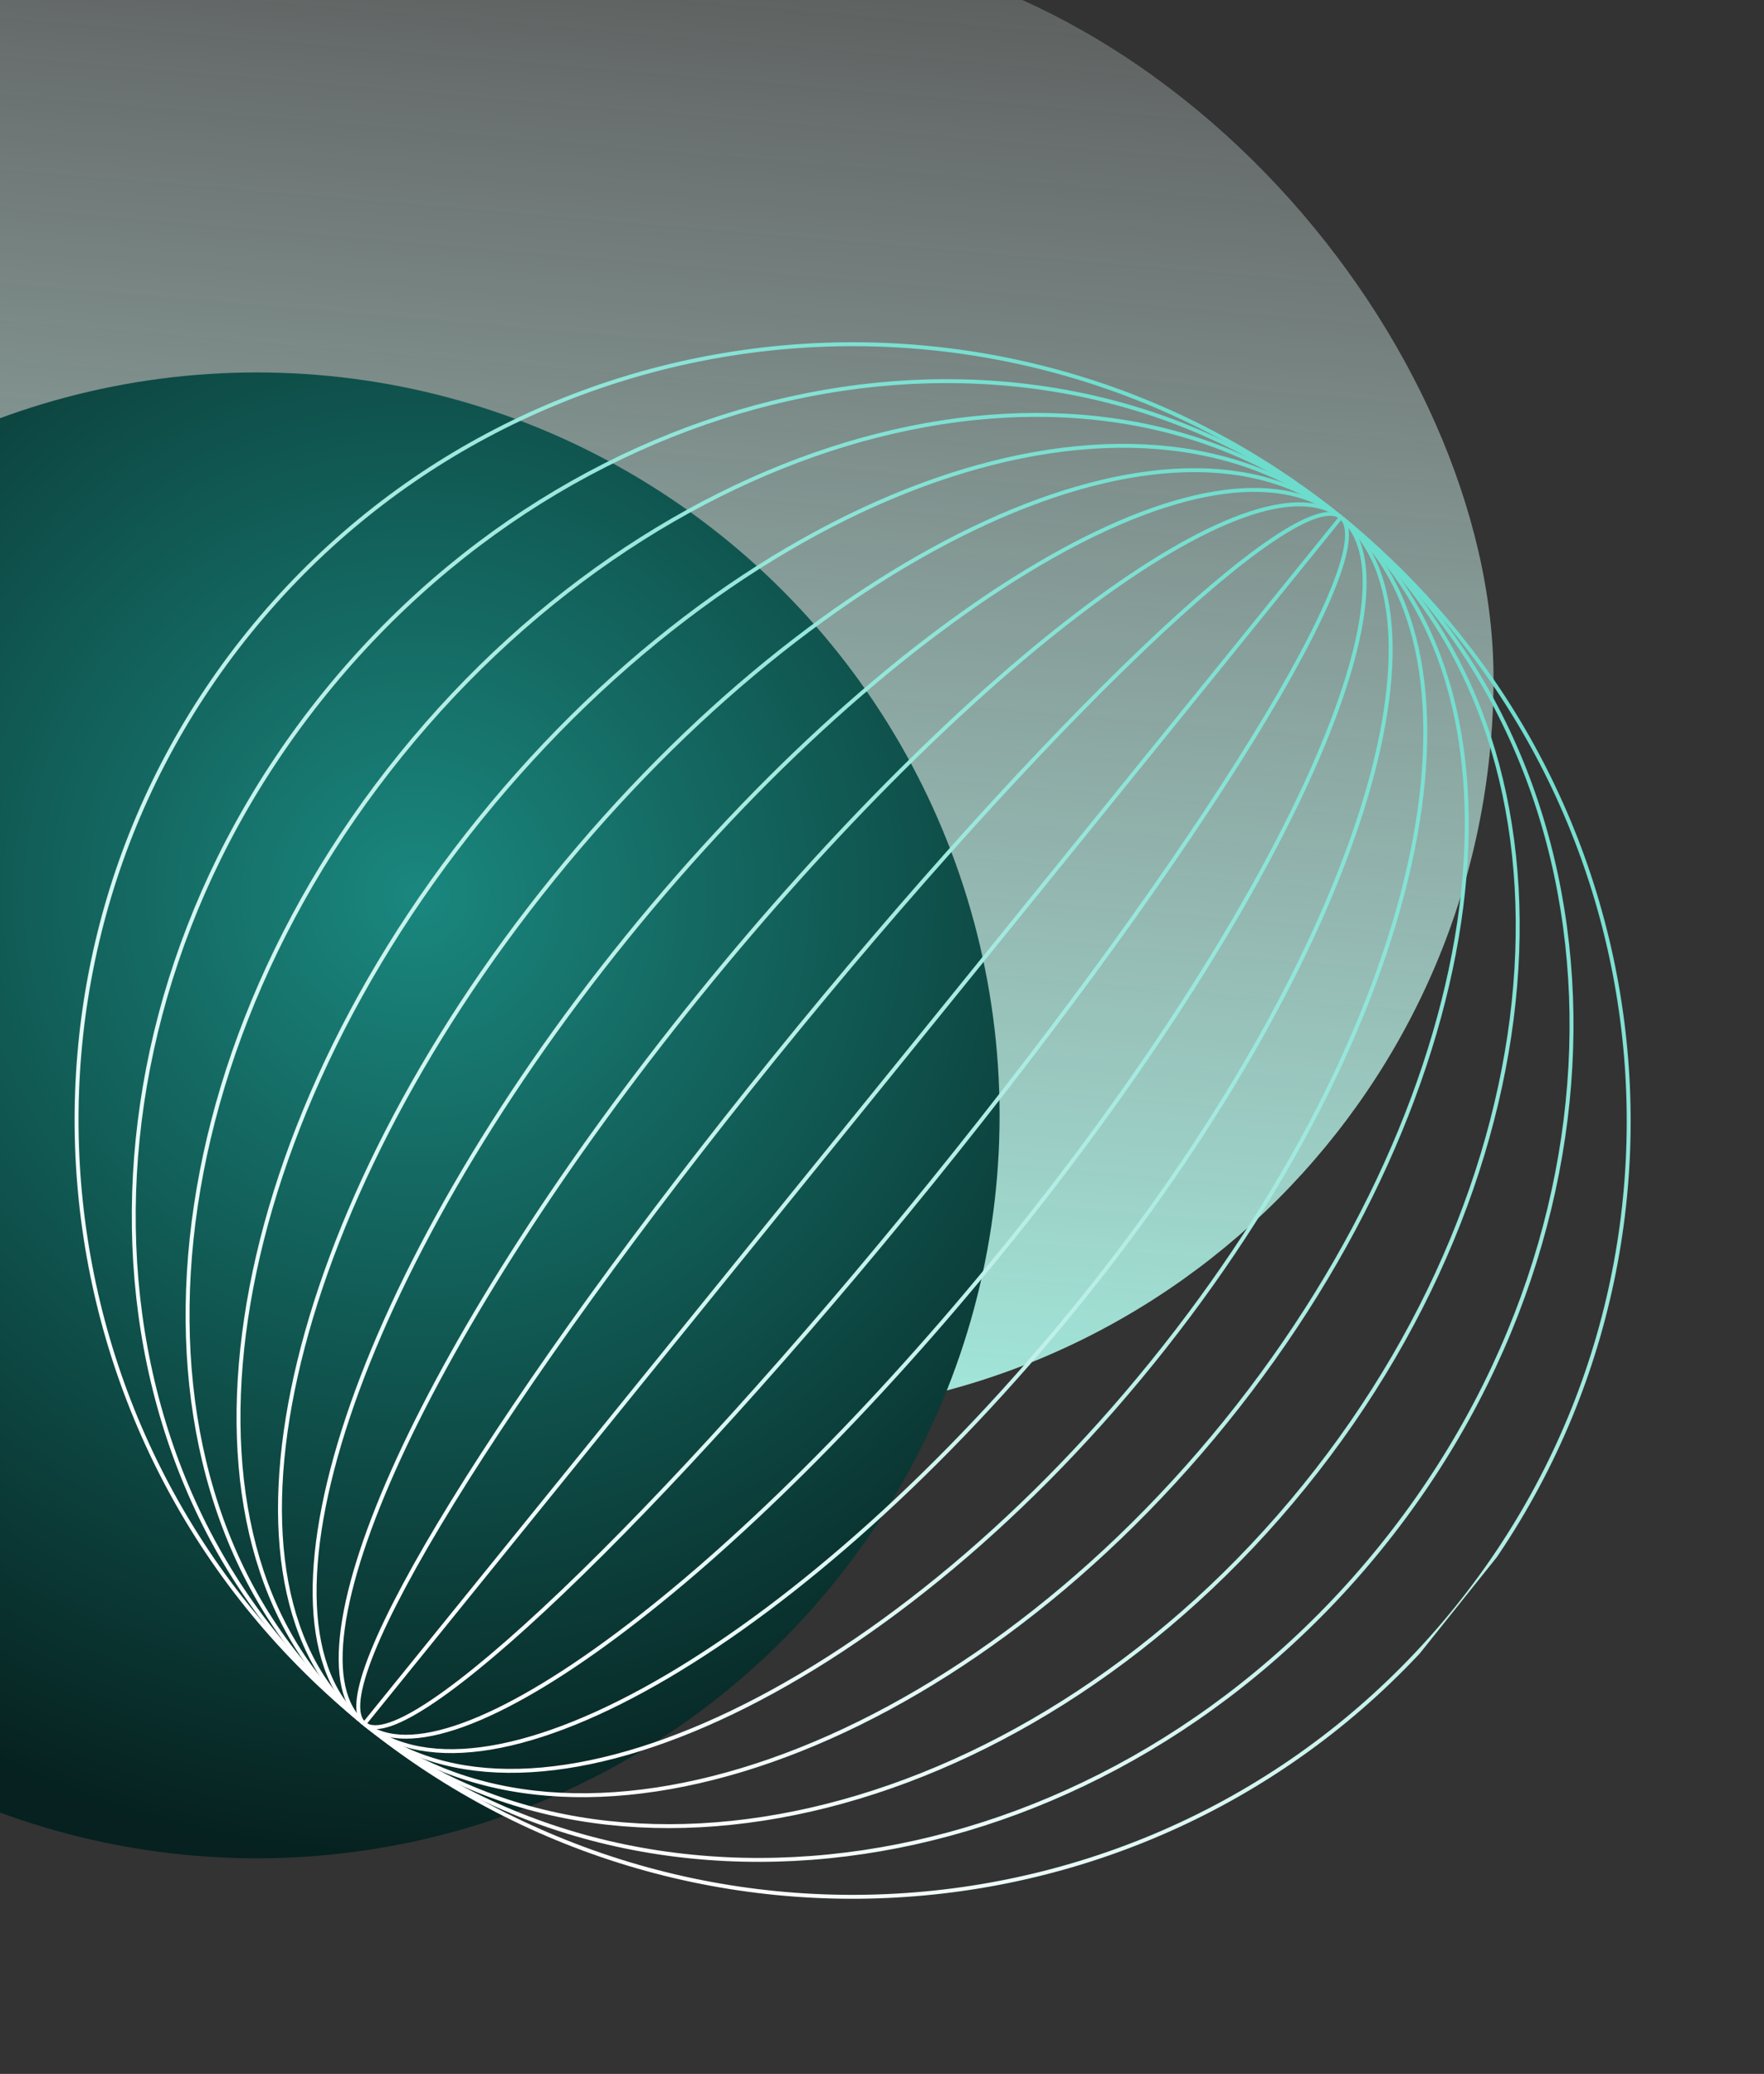 <svg width="450" height="529" viewBox="0 0 450 529" fill="none" xmlns="http://www.w3.org/2000/svg">
<rect x="0" y="0" width="450" height="529" fill="#333333" stroke="none"/>
<rect x="-414" y="-15" width="795" height="376" rx="188" fill="url(#paint0_linear_4172_27)"/>
<circle cx="65.5" cy="284.5" r="189.5" fill="url(#paint1_radial_4172_27)"/>
<g clip-path="url(#clip0_4172_27)">
<path d="M92.985 439.707C177.982 508.517 302.638 495.398 371.411 410.405C440.184 325.412 427.031 200.73 342.034 131.92C257.037 63.11 132.382 76.229 63.609 161.222C-5.164 246.215 7.988 370.897 92.985 439.707Z" stroke="url(#paint2_linear_4172_27)" stroke-miterlimit="10"/>
<path d="M92.986 439.707C167.341 499.902 283.369 479.799 352.142 394.806C420.915 309.813 416.39 192.115 342.035 131.92C267.68 71.726 151.652 91.829 82.879 176.821C14.106 261.814 18.631 379.512 92.986 439.707Z" stroke="url(#paint3_linear_4172_27)" stroke-miterlimit="10"/>
<path d="M92.986 439.707C156.627 491.228 263.97 464.094 332.743 379.101C401.516 294.108 405.676 183.442 342.035 131.92C278.393 80.399 171.05 107.533 102.277 192.526C33.504 277.518 29.344 388.185 92.986 439.707Z" stroke="url(#paint4_linear_4172_27)" stroke-miterlimit="10"/>
<path d="M92.985 439.707C145.483 482.207 243.793 447.76 312.566 362.767C381.339 277.774 394.533 174.42 342.035 131.92C289.537 89.42 191.227 123.867 122.454 208.86C53.681 293.853 40.487 397.206 92.985 439.707Z" stroke="url(#paint5_linear_4172_27)" stroke-miterlimit="10"/>
<path d="M92.985 439.707C135.152 473.843 225.086 432.615 293.859 347.622C362.632 262.63 384.201 166.056 342.035 131.92C299.868 97.784 209.934 139.012 141.161 224.005C72.388 308.997 50.819 405.57 92.985 439.707Z" stroke="url(#paint6_linear_4172_27)" stroke-miterlimit="10"/>
<path d="M92.985 439.707C124.82 465.479 206.379 417.471 275.152 332.478C343.925 247.485 373.87 157.692 342.035 131.92C310.2 106.148 228.641 154.156 159.868 239.149C91.095 324.142 61.151 413.935 92.985 439.707Z" stroke="url(#paint7_linear_4172_27)" stroke-miterlimit="10"/>
<path d="M92.985 439.706C114.688 457.275 188.032 402.618 256.806 317.625C325.579 232.632 363.737 149.489 342.035 131.92C320.332 114.351 246.988 169.009 178.214 254.001C109.441 338.994 71.283 422.137 92.985 439.706Z" stroke="url(#paint8_linear_4172_27)" stroke-miterlimit="10"/>
<path d="M92.985 439.706C103.966 448.596 168.619 386.902 237.392 301.909C306.166 216.916 353.016 140.81 342.035 131.921C331.055 123.031 266.402 184.725 197.628 269.718C128.855 354.711 82.005 430.817 92.985 439.706Z" stroke="url(#paint9_linear_4172_27)" stroke-miterlimit="10"/>
<path d="M342.071 131.95L92.96 439.662" stroke="url(#paint10_linear_4172_27)" stroke-miterlimit="10"/>
</g>
<defs>
<linearGradient id="paint0_linear_4172_27" x1="85.322" y1="-128.426" x2="43.622" y2="361.006" gradientUnits="userSpaceOnUse">
<stop stop-color="white" stop-opacity="0"/>
<stop offset="1" stop-color="#A2EDDF"/>
</linearGradient>
<radialGradient id="paint1_radial_4172_27" cx="0" cy="0" r="1" gradientUnits="userSpaceOnUse" gradientTransform="translate(105.764 227.982) rotate(99.295) scale(249.291)">
<stop stop-color="#1A877E"/>
<stop offset="1" stop-color="#06211F"/>
</radialGradient>
<linearGradient id="paint2_linear_4172_27" x1="342.034" y1="131.92" x2="92.912" y2="439.647" gradientUnits="userSpaceOnUse">
<stop stop-color="#6CDCCC"/>
<stop offset="0.605" stop-color="#CBF3ED"/>
<stop offset="0.935" stop-color="white"/>
</linearGradient>
<linearGradient id="paint3_linear_4172_27" x1="342.035" y1="131.92" x2="92.912" y2="439.647" gradientUnits="userSpaceOnUse">
<stop stop-color="#6CDCCC"/>
<stop offset="0.605" stop-color="#CBF3ED"/>
<stop offset="0.935" stop-color="white"/>
</linearGradient>
<linearGradient id="paint4_linear_4172_27" x1="342.035" y1="131.92" x2="92.912" y2="439.647" gradientUnits="userSpaceOnUse">
<stop stop-color="#6CDCCC"/>
<stop offset="0.605" stop-color="#CBF3ED"/>
<stop offset="0.935" stop-color="white"/>
</linearGradient>
<linearGradient id="paint5_linear_4172_27" x1="342.035" y1="131.92" x2="92.912" y2="439.647" gradientUnits="userSpaceOnUse">
<stop stop-color="#6CDCCC"/>
<stop offset="0.605" stop-color="#CBF3ED"/>
<stop offset="0.935" stop-color="white"/>
</linearGradient>
<linearGradient id="paint6_linear_4172_27" x1="342.035" y1="131.92" x2="92.912" y2="439.647" gradientUnits="userSpaceOnUse">
<stop stop-color="#6CDCCC"/>
<stop offset="0.605" stop-color="#CBF3ED"/>
<stop offset="0.935" stop-color="white"/>
</linearGradient>
<linearGradient id="paint7_linear_4172_27" x1="342.035" y1="131.92" x2="92.913" y2="439.648" gradientUnits="userSpaceOnUse">
<stop stop-color="#6CDCCC"/>
<stop offset="0.605" stop-color="#CBF3ED"/>
<stop offset="0.935" stop-color="white"/>
</linearGradient>
<linearGradient id="paint8_linear_4172_27" x1="342.035" y1="131.92" x2="92.913" y2="439.648" gradientUnits="userSpaceOnUse">
<stop stop-color="#6CDCCC"/>
<stop offset="0.605" stop-color="#CBF3ED"/>
<stop offset="0.935" stop-color="white"/>
</linearGradient>
<linearGradient id="paint9_linear_4172_27" x1="342.035" y1="131.921" x2="92.915" y2="439.65" gradientUnits="userSpaceOnUse">
<stop stop-color="#6CDCCC"/>
<stop offset="0.605" stop-color="#CBF3ED"/>
<stop offset="0.935" stop-color="white"/>
</linearGradient>
<linearGradient id="paint10_linear_4172_27" x1="342.46" y1="132.265" x2="93.467" y2="440.071" gradientUnits="userSpaceOnUse">
<stop stop-color="#6CDCCC"/>
<stop offset="0.605" stop-color="#CBF3ED"/>
<stop offset="0.935" stop-color="white"/>
</linearGradient>
<clipPath id="clip0_4172_27">
<rect width="413.229" height="417.223" fill="white" transform="translate(173.329 -3.651) rotate(38.662)"/>
</clipPath>
</defs>
</svg>
